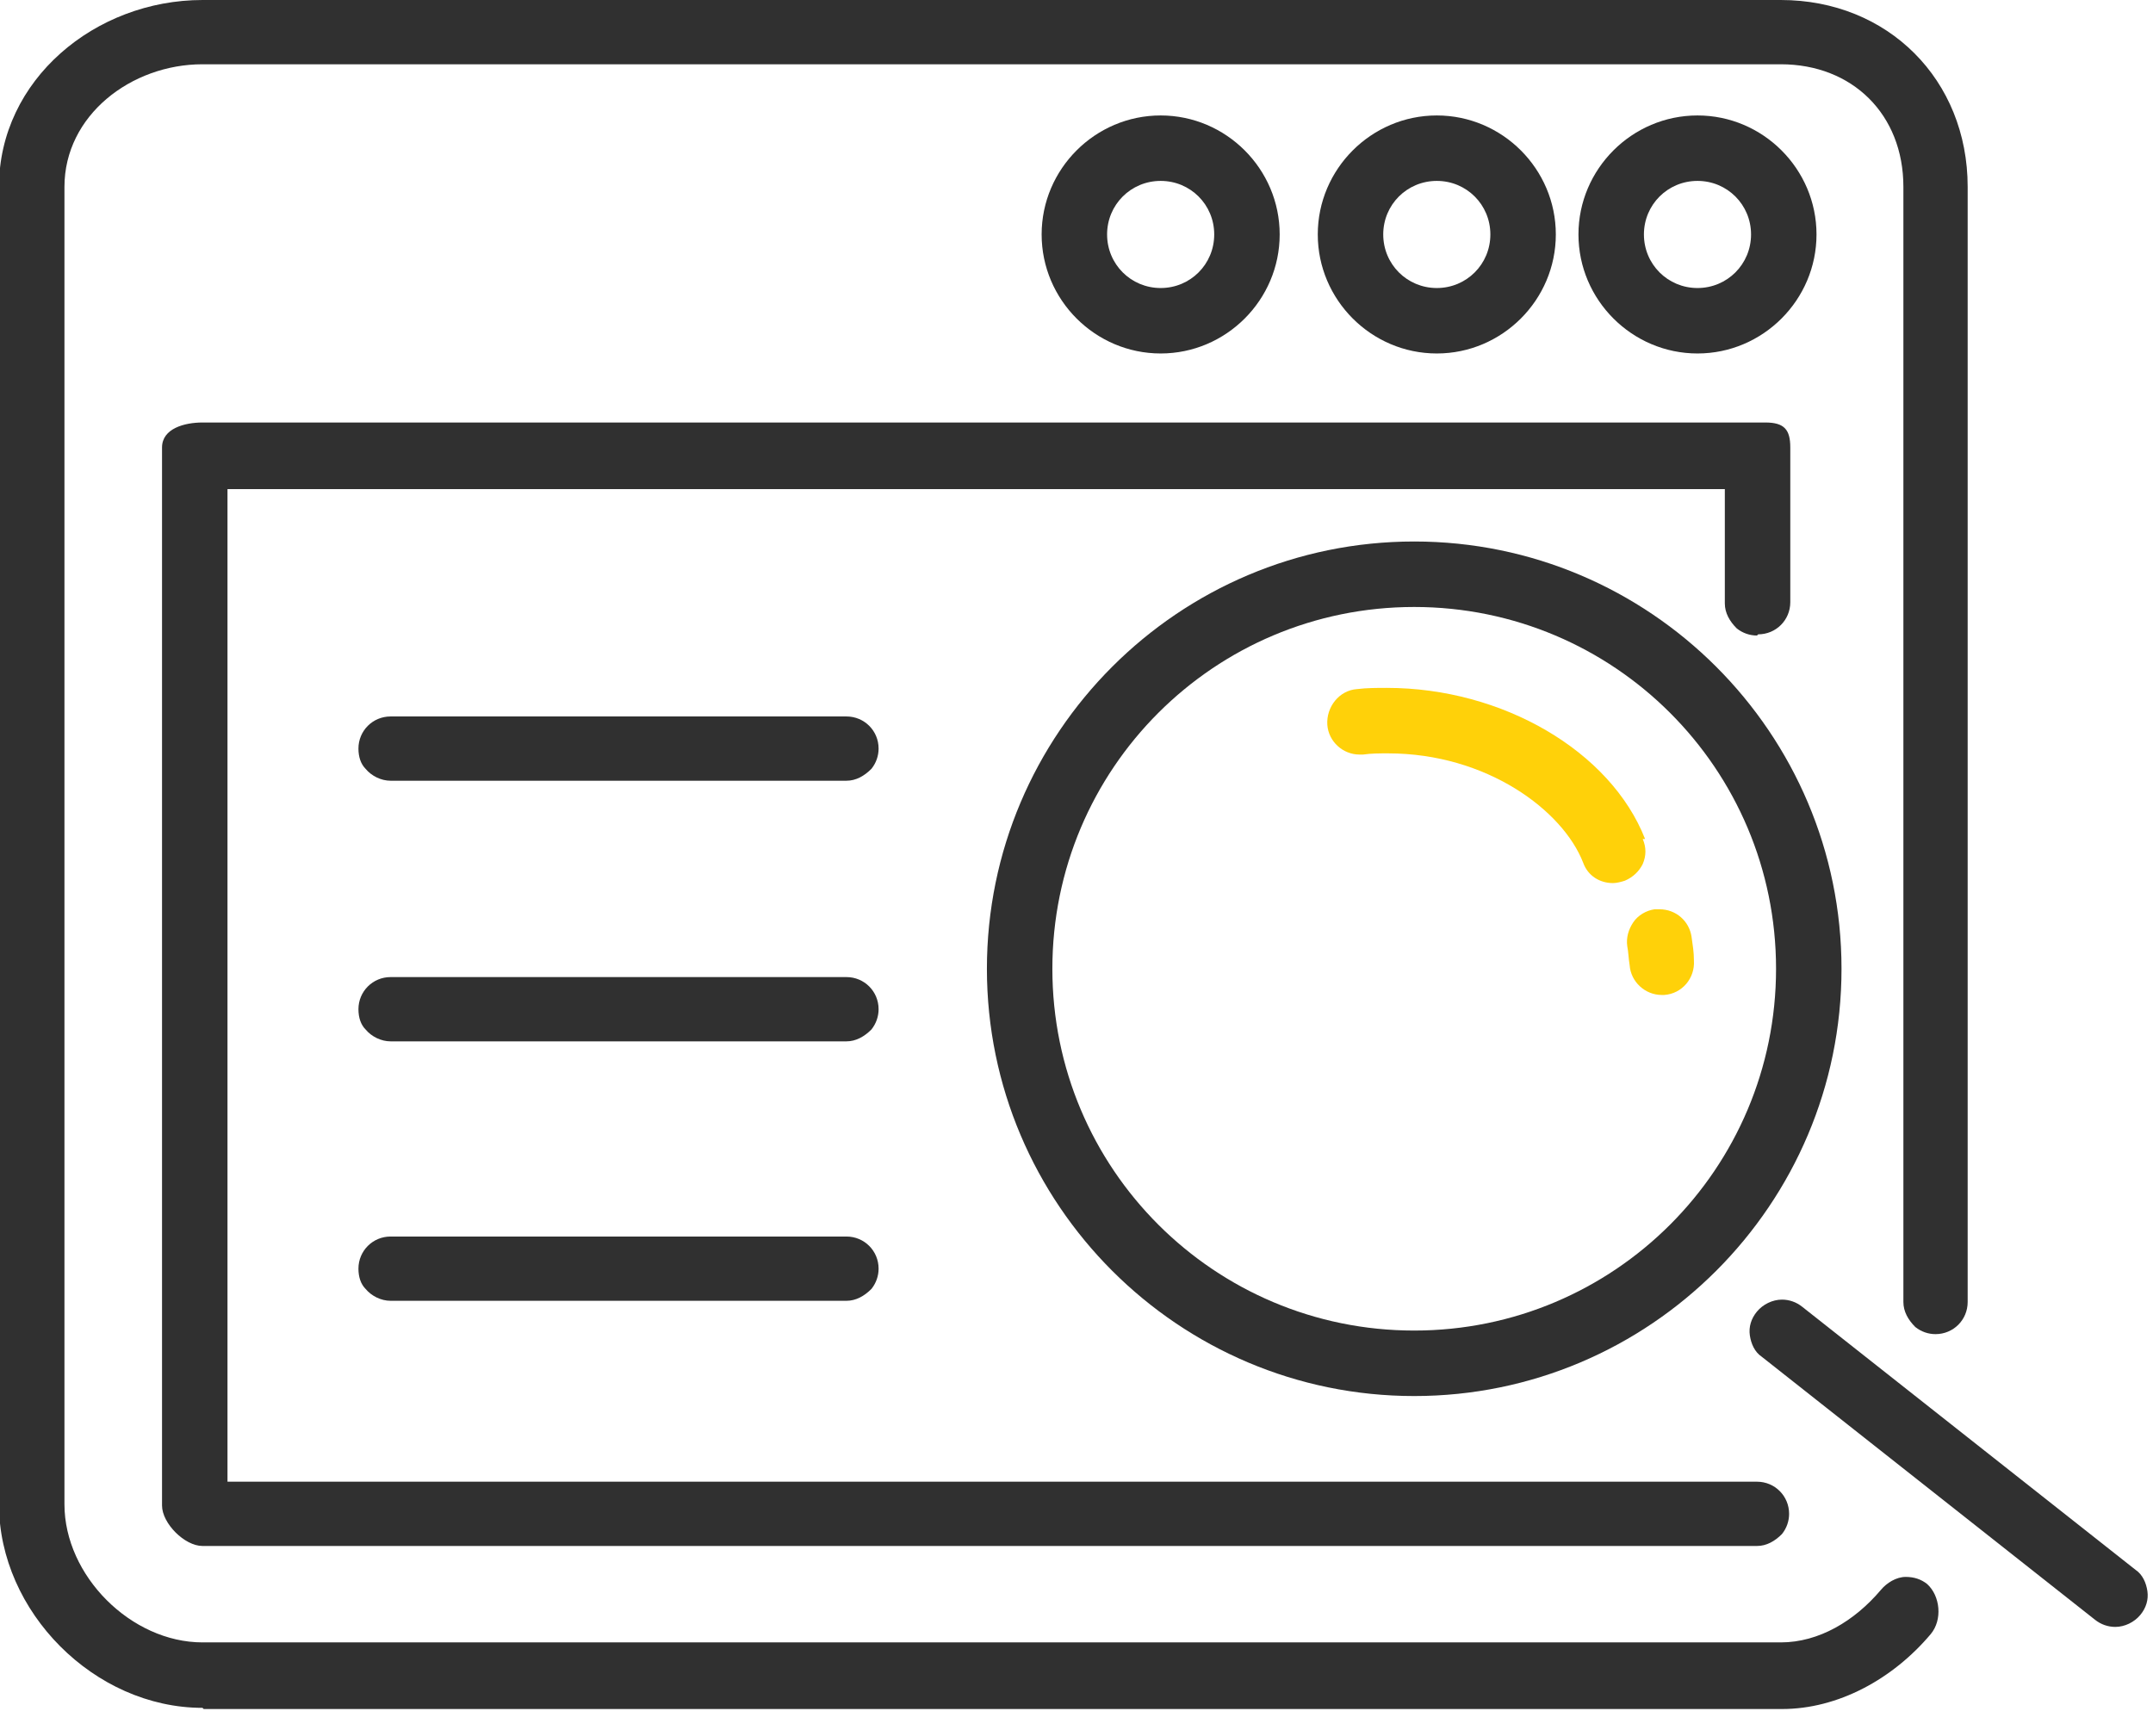 <svg width="62" height="50" viewBox="0 0 62 50" fill="none" xmlns="http://www.w3.org/2000/svg">
<g clip-path="url(#clip0)">
<path d="M5.866 49.22H51.316C52.927 49.22 54.503 48.363 55.6 47.061C55.943 46.649 55.874 45.964 55.497 45.621C55.326 45.484 55.12 45.415 54.88 45.415C54.606 45.415 54.332 45.587 54.161 45.792C53.407 46.684 52.378 47.301 51.282 47.301H5.832C3.775 47.301 1.856 45.381 1.856 43.325V5.381C1.856 3.325 3.775 1.851 5.832 1.851H51.282C53.338 1.851 54.812 3.29 54.812 5.381V37.498C54.812 37.772 54.949 38.012 55.155 38.218C55.326 38.355 55.532 38.423 55.737 38.423C56.252 38.423 56.663 38.012 56.663 37.498V5.381C56.663 2.296 54.366 0 51.282 0H5.832C2.747 0 -0.029 2.296 -0.029 5.381V43.325C-0.029 46.409 2.713 49.186 5.832 49.186L5.866 49.22Z" fill="#303030"/>
<path d="M50.63 18.269C51.144 18.269 51.555 17.858 51.555 17.343V12.888C51.555 12.374 51.384 12.168 50.836 12.168H5.831C5.317 12.168 4.666 12.339 4.666 12.888V43.359C4.666 43.873 5.317 44.524 5.831 44.524H50.596C50.87 44.524 51.11 44.387 51.315 44.181C51.452 44.01 51.521 43.804 51.521 43.599C51.521 43.085 51.11 42.673 50.596 42.673H6.551V14.087H49.67V17.378C49.67 17.652 49.807 17.892 50.013 18.098C50.184 18.235 50.39 18.303 50.596 18.303L50.63 18.269Z" fill="#303030"/>
<path d="M31.881 6.752C31.881 5.895 32.567 5.21 33.424 5.21C34.281 5.21 34.966 5.895 34.966 6.752C34.966 7.609 34.281 8.295 33.424 8.295C32.567 8.295 31.881 7.609 31.881 6.752ZM36.851 6.752C36.851 4.867 35.309 3.325 33.424 3.325C31.538 3.325 29.996 4.867 29.996 6.752C29.996 8.637 31.538 10.18 33.424 10.18C35.309 10.18 36.851 8.637 36.851 6.752Z" fill="#303030"/>
<path d="M39.833 6.752C39.833 5.895 40.519 5.21 41.376 5.21C42.233 5.21 42.918 5.895 42.918 6.752C42.918 7.609 42.233 8.295 41.376 8.295C40.519 8.295 39.833 7.609 39.833 6.752ZM44.803 6.752C44.803 4.867 43.261 3.325 41.376 3.325C39.491 3.325 37.948 4.867 37.948 6.752C37.948 8.637 39.491 10.18 41.376 10.18C43.261 10.18 44.803 8.637 44.803 6.752Z" fill="#303030"/>
<path d="M47.34 6.752C47.34 5.895 48.026 5.21 48.883 5.21C49.739 5.21 50.425 5.895 50.425 6.752C50.425 7.609 49.739 8.295 48.883 8.295C48.026 8.295 47.34 7.609 47.34 6.752ZM52.31 6.752C52.31 4.867 50.768 3.325 48.883 3.325C46.998 3.325 45.455 4.867 45.455 6.752C45.455 8.637 46.998 10.18 48.883 10.18C50.768 10.18 52.31 8.637 52.31 6.752Z" fill="#303030"/>
<path d="M25.301 21.559C25.301 21.045 24.89 20.634 24.375 20.634H11.248C10.734 20.634 10.322 21.045 10.322 21.559C10.322 21.799 10.391 22.005 10.528 22.142C10.699 22.348 10.973 22.485 11.248 22.485H24.375C24.649 22.485 24.89 22.348 25.095 22.142C25.232 21.971 25.301 21.765 25.301 21.559Z" fill="#303030"/>
<path d="M25.301 29.066C25.301 28.552 24.89 28.14 24.375 28.14H11.248C10.734 28.14 10.322 28.552 10.322 29.066C10.322 29.306 10.391 29.512 10.528 29.649C10.699 29.854 10.973 29.991 11.248 29.991H24.375C24.649 29.991 24.89 29.854 25.095 29.649C25.232 29.477 25.301 29.271 25.301 29.066Z" fill="#303030"/>
<path d="M25.301 36.538C25.301 36.024 24.89 35.612 24.375 35.612H11.248C10.734 35.612 10.322 36.024 10.322 36.538C10.322 36.778 10.391 36.984 10.528 37.121C10.699 37.326 10.973 37.463 11.248 37.463H24.375C24.649 37.463 24.89 37.326 25.095 37.121C25.232 36.949 25.301 36.744 25.301 36.538Z" fill="#303030"/>
<path d="M40.725 38.32C34.967 38.32 30.305 33.659 30.305 27.901C30.305 22.142 34.967 17.481 40.725 17.481C46.483 17.481 51.145 22.142 51.145 27.901C51.145 33.659 46.483 38.32 40.725 38.32ZM40.725 15.595C33.938 15.595 28.42 21.114 28.42 27.901C28.42 34.687 33.938 40.206 40.725 40.206C47.511 40.206 53.03 34.687 53.03 27.901C53.03 21.114 47.511 15.595 40.725 15.595Z" fill="#303030"/>
<path d="M51.316 37.429C51.042 37.429 50.767 37.566 50.596 37.772C50.425 37.978 50.356 38.218 50.39 38.457C50.425 38.697 50.528 38.937 50.733 39.074L60.33 46.649C60.502 46.786 60.707 46.855 60.913 46.855C61.187 46.855 61.462 46.718 61.633 46.512C61.804 46.307 61.873 46.067 61.839 45.827C61.804 45.587 61.701 45.347 61.496 45.21L51.898 37.635C51.727 37.498 51.522 37.429 51.316 37.429Z" fill="#303030"/>
<path d="M47.786 26.187C47.752 26.187 47.683 26.187 47.649 26.187C47.409 26.221 47.169 26.358 47.032 26.564C46.895 26.769 46.826 27.009 46.86 27.249C46.895 27.421 46.895 27.592 46.929 27.798C46.963 28.277 47.374 28.655 47.854 28.655C47.889 28.655 47.889 28.655 47.923 28.655C48.437 28.62 48.814 28.175 48.78 27.661C48.78 27.421 48.745 27.215 48.711 26.975C48.643 26.529 48.266 26.187 47.786 26.187Z" fill="#FFD109"/>
<path d="M47.374 24.164C46.38 21.628 43.261 19.811 39.937 19.811C39.662 19.811 39.354 19.811 39.08 19.846C38.566 19.88 38.189 20.36 38.223 20.874C38.257 21.354 38.669 21.731 39.148 21.731C39.183 21.731 39.217 21.731 39.251 21.731C39.491 21.697 39.731 21.697 39.971 21.697C42.816 21.697 45.01 23.342 45.592 24.85C45.729 25.227 46.072 25.433 46.449 25.433C46.552 25.433 46.689 25.398 46.792 25.364C47.032 25.261 47.203 25.09 47.306 24.884C47.409 24.644 47.409 24.404 47.306 24.164H47.374Z" fill="#FFD109"/>
</g>
<defs>
<clipPath id="clip0">
<rect width="61.877" height="49.22" fill="white"/>
</clipPath>
</defs>
</svg>
